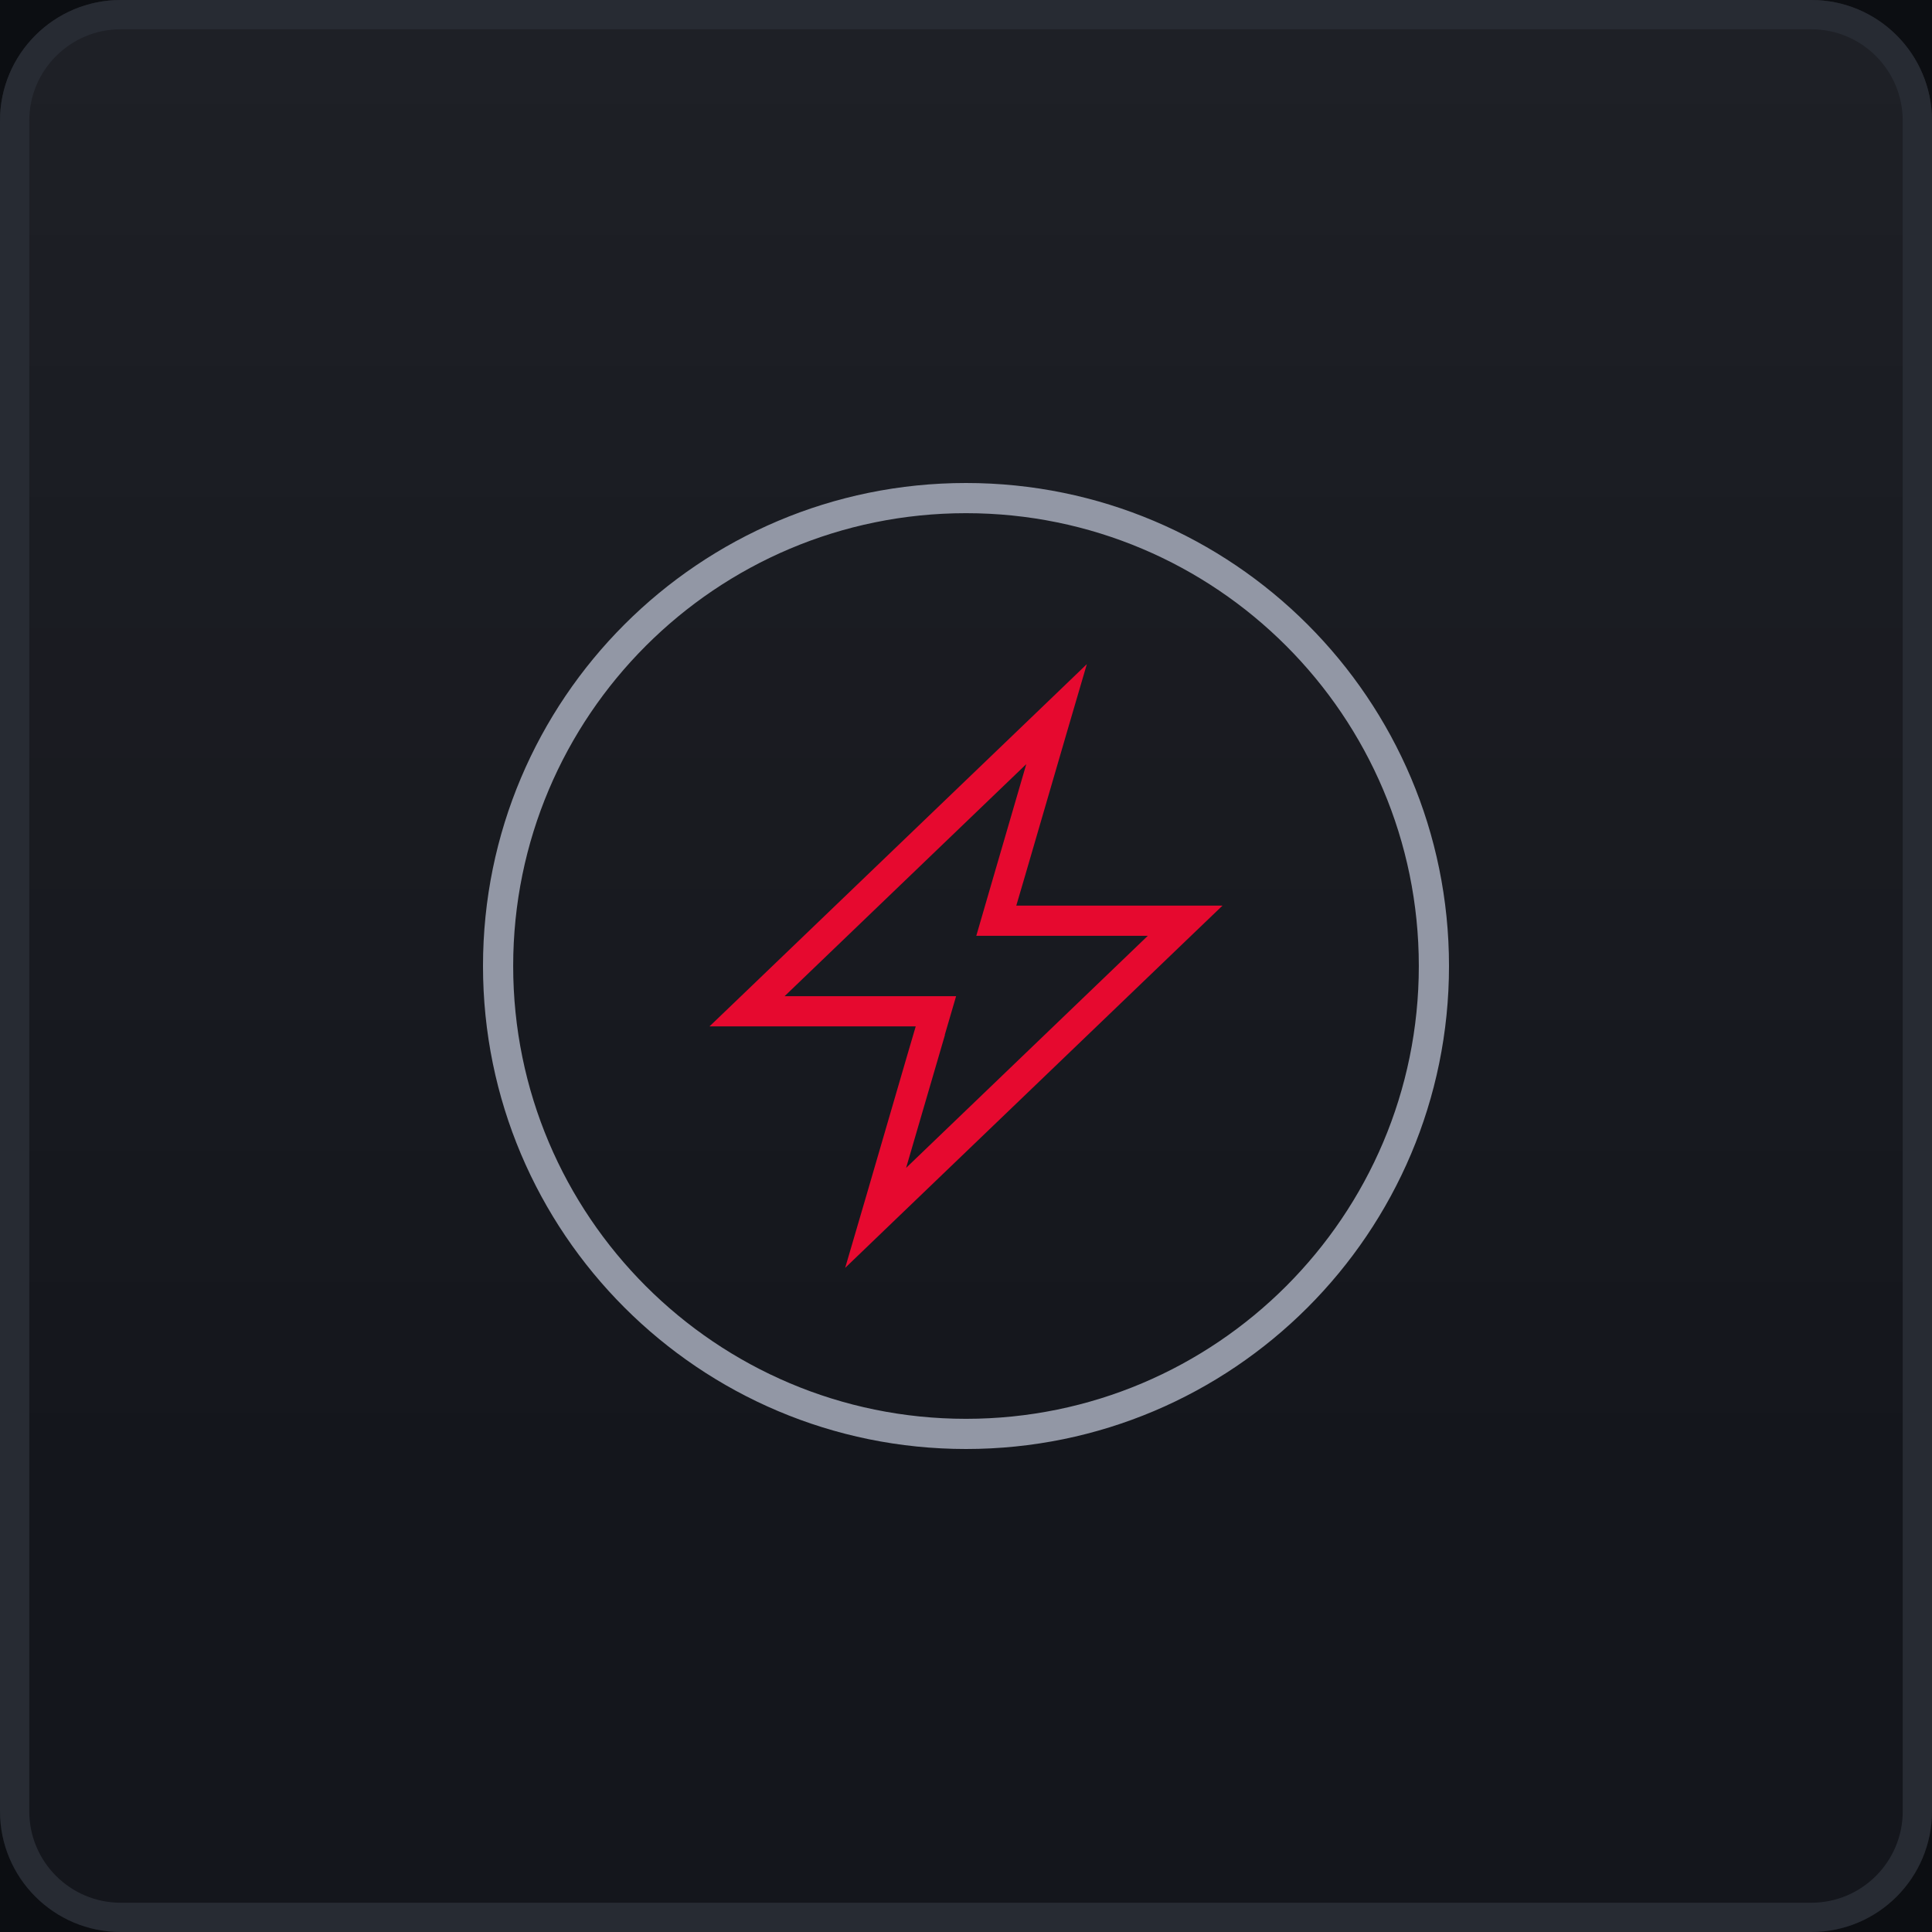 <svg width="132" height="132" viewBox="0 0 132 132" fill="none" xmlns="http://www.w3.org/2000/svg">
<g clip-path="url(#clip0_5799_5918)">
<rect width="132" height="132" fill="#0C0E12"/>
<g filter="url(#filter0_d_5799_5918)">
<path d="M0 8.25C0 3.694 3.694 0 8.25 0H123.75C128.306 0 132 3.694 132 8.25V123.75C132 128.306 128.306 132 123.75 132H8.25C3.694 132 0 128.306 0 123.75V8.25Z" fill="#14161C"/>
<path d="M0 8.25C0 3.694 3.694 0 8.25 0H123.75C128.306 0 132 3.694 132 8.25V123.75C132 128.306 128.306 132 123.75 132H8.25C3.694 132 0 128.306 0 123.75V8.25Z" fill="url(#paint0_linear_5799_5918)" fill-opacity="0.2"/>
<path d="M8.25 1H123.75C127.754 1 131 4.246 131 8.25V123.75C131 127.754 127.754 131 123.75 131H8.25C4.246 131 1 127.754 1 123.75V8.25C1 4.246 4.246 1 8.25 1Z" stroke="#272B33" stroke-width="2"/>
</g>
<path d="M66 35.062C83.08 35.062 96.938 48.92 96.938 66C96.938 83.08 83.08 96.938 66 96.938C48.92 96.938 35.062 83.08 35.062 66C35.062 48.92 48.92 35.062 66 35.062ZM66 99C84.227 99 99 84.227 99 66C99 47.773 84.227 33 66 33C47.773 33 33 47.773 33 66C33 84.227 47.773 99 66 99Z" fill="#9297A5"/>
<path d="M64.55 70.705L65.324 68.062H53.606L70.119 52.207C68.044 59.336 66.896 63.254 66.703 63.938H78.421L61.908 79.793L64.563 70.705H64.55ZM48.476 70.125H62.565L61.959 72.188C59.613 80.244 58.208 85.065 57.744 86.625L60.722 83.763L81.373 63.938L83.525 61.875H69.436L70.042 59.812C72.388 51.756 73.793 46.935 74.257 45.375L71.279 48.237L50.628 68.062L48.476 70.125Z" fill="#E6092F"/>
</g>
<defs>
<filter id="filter0_d_5799_5918" x="-57.75" y="-57.75" width="247.5" height="247.5" filterUnits="userSpaceOnUse" color-interpolation-filters="sRGB">
<feFlood flood-opacity="0" result="BackgroundImageFix"/>
<feColorMatrix in="SourceAlpha" type="matrix" values="0 0 0 0 0 0 0 0 0 0 0 0 0 0 0 0 0 0 127 0" result="hardAlpha"/>
<feMorphology radius="16.5" operator="dilate" in="SourceAlpha" result="effect1_dropShadow_5799_5918"/>
<feOffset/>
<feGaussianBlur stdDeviation="20.625"/>
<feComposite in2="hardAlpha" operator="out"/>
<feColorMatrix type="matrix" values="0 0 0 0 0.047 0 0 0 0 0.055 0 0 0 0 0.071 0 0 0 1 0"/>
<feBlend mode="normal" in2="BackgroundImageFix" result="effect1_dropShadow_5799_5918"/>
<feBlend mode="normal" in="SourceGraphic" in2="effect1_dropShadow_5799_5918" result="shape"/>
</filter>
<linearGradient id="paint0_linear_5799_5918" x1="66" y1="100.983" x2="66" y2="-354.927" gradientUnits="userSpaceOnUse">
<stop stop-color="white" stop-opacity="0"/>
<stop offset="1" stop-color="white"/>
</linearGradient>
<clipPath id="clip0_5799_5918">
<rect width="132" height="132" fill="white"/>
</clipPath>
</defs>
</svg>
